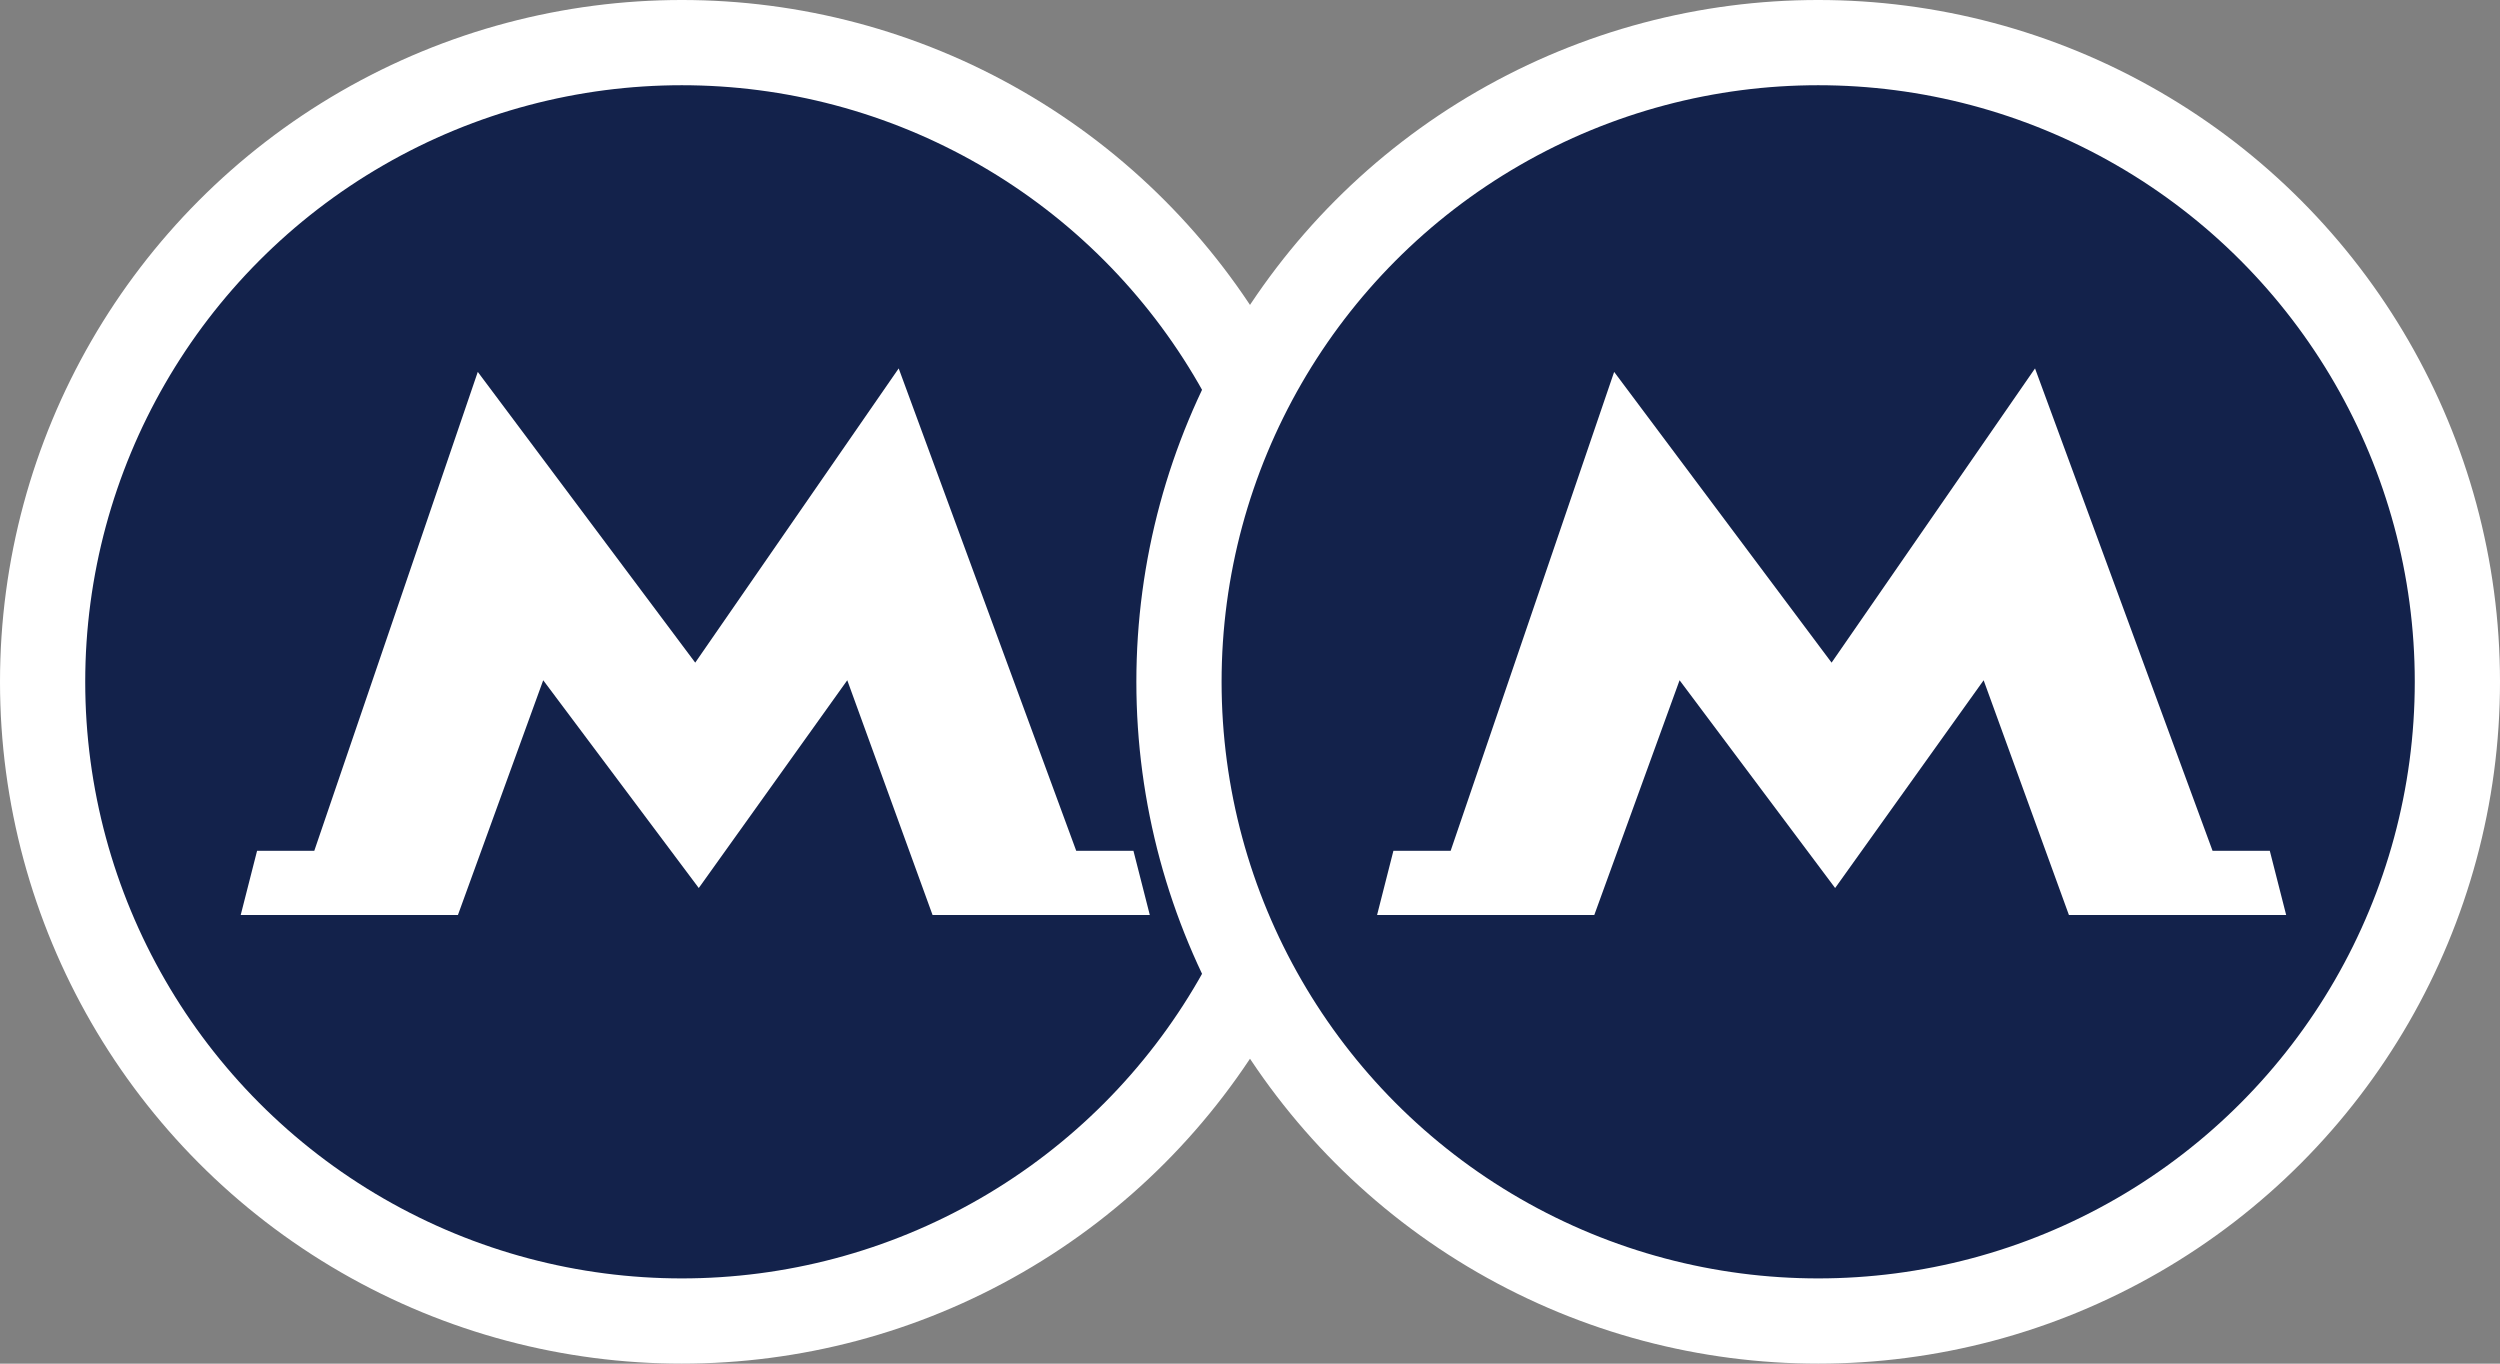 <?xml version="1.0" encoding="UTF-8"?> <svg xmlns="http://www.w3.org/2000/svg" width="88" height="48" viewBox="0 0 88 48" fill="none"><rect x="0" y="0" width="88" height="48" fill="#808080" stroke="none"/><circle cx="24" cy="24" r="22.5" fill="#13224B" stroke="white" stroke-width="3"></circle><g clip-path="url(#clip0_54_4825)"><path d="M39.897 29.948H37.883L31.634 12.968L24.472 23.325L16.818 13.091L11.063 29.948H9.049L8.473 32.208H16.119L19.121 23.945L24.563 31.213L24.596 31.258L24.629 31.213L29.824 23.945L32.826 32.208H40.473L39.897 29.948Z" fill="white"></path></g><circle cx="64" cy="24" r="22.5" fill="#13224B" stroke="white" stroke-width="3"></circle><g clip-path="url(#clip1_54_4825)"><path d="M79.897 29.948H77.882L71.633 12.968L64.472 23.325L56.818 13.091L51.063 29.948H49.048L48.473 32.208H56.119L59.121 23.945L64.563 31.213L64.596 31.258L64.629 31.213L69.824 23.945L72.826 32.208H80.473L79.897 29.948Z" fill="white"></path></g><defs><clipPath id="clip0_54_4825"><rect width="32" height="32" fill="white" transform="translate(8.473 6.588)"></rect></clipPath><clipPath id="clip1_54_4825"><rect width="32" height="32" fill="white" transform="translate(48.473 6.588)"></rect></clipPath></defs></svg> 